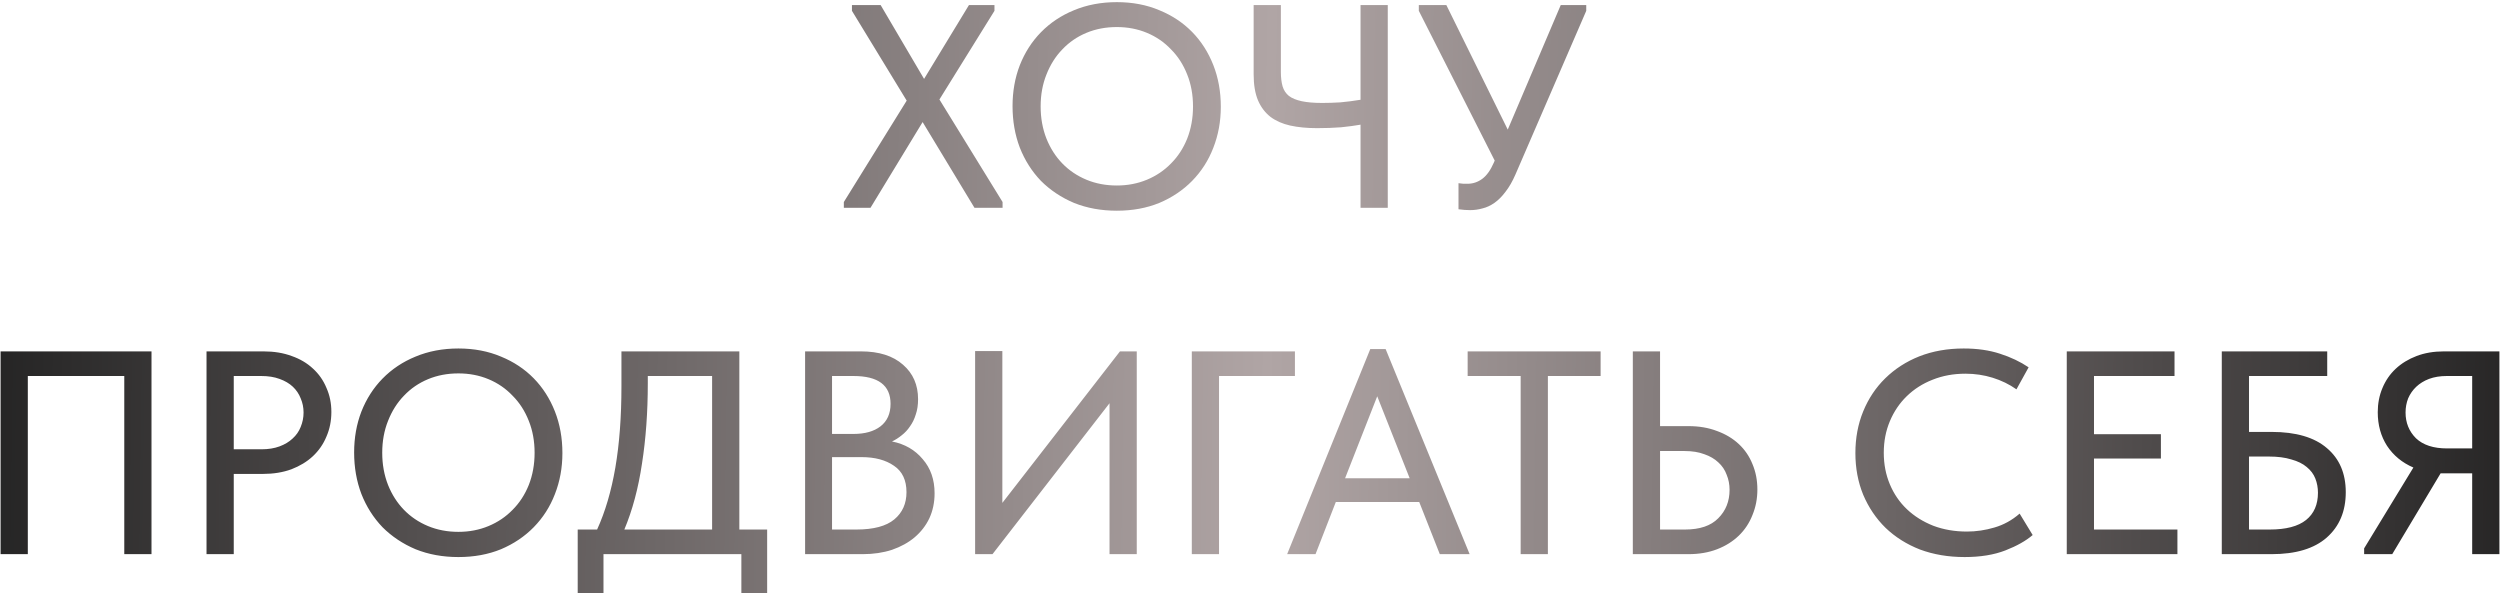 <?xml version="1.0" encoding="UTF-8"?> <svg xmlns="http://www.w3.org/2000/svg" width="397" height="95" viewBox="0 0 397 95" fill="none"><path d="M134.001 32.08L143.983 15.98L135.289 1.72V0.8H139.843L146.743 12.53L153.873 0.8H157.921V1.72L149.181 15.796L159.209 32.08V33H154.747L146.513 19.384L138.233 33H134.001V32.08ZM177.352 29.458C179.069 29.458 180.664 29.151 182.136 28.538C183.608 27.925 184.88 27.066 185.954 25.962C187.058 24.858 187.916 23.539 188.53 22.006C189.143 20.442 189.45 18.74 189.45 16.9C189.45 15.06 189.143 13.373 188.53 11.84C187.916 10.276 187.058 8.942 185.954 7.838C184.88 6.703 183.608 5.829 182.136 5.216C180.664 4.603 179.069 4.296 177.352 4.296C175.604 4.296 173.994 4.603 172.522 5.216C171.05 5.829 169.777 6.703 168.704 7.838C167.63 8.942 166.787 10.276 166.174 11.84C165.56 13.373 165.254 15.06 165.254 16.9C165.254 18.74 165.56 20.442 166.174 22.006C166.787 23.539 167.63 24.858 168.704 25.962C169.777 27.066 171.05 27.925 172.522 28.538C173.994 29.151 175.604 29.458 177.352 29.458ZM177.352 33.46C174.868 33.46 172.598 33.046 170.544 32.218C168.52 31.359 166.772 30.194 165.3 28.722C163.858 27.219 162.739 25.456 161.942 23.432C161.175 21.408 160.792 19.215 160.792 16.854C160.792 14.523 161.175 12.361 161.942 10.368C162.739 8.344 163.858 6.596 165.3 5.124C166.772 3.621 168.52 2.456 170.544 1.628C172.598 0.769 174.868 0.34 177.352 0.34C179.836 0.34 182.09 0.769 184.114 1.628C186.138 2.456 187.87 3.606 189.312 5.078C190.753 6.55 191.872 8.298 192.67 10.322C193.467 12.346 193.866 14.554 193.866 16.946C193.866 19.277 193.467 21.454 192.67 23.478C191.903 25.471 190.784 27.219 189.312 28.722C187.87 30.194 186.138 31.359 184.114 32.218C182.09 33.046 179.836 33.46 177.352 33.46ZM216.053 19.798C215.194 19.951 214.167 20.089 212.971 20.212C211.775 20.304 210.502 20.35 209.153 20.35C207.558 20.35 206.132 20.212 204.875 19.936C203.648 19.66 202.606 19.2 201.747 18.556C200.888 17.881 200.229 17.007 199.769 15.934C199.309 14.83 199.079 13.45 199.079 11.794V0.8H203.403V11.426C203.403 12.315 203.495 13.082 203.679 13.726C203.863 14.339 204.2 14.845 204.691 15.244C205.182 15.612 205.856 15.888 206.715 16.072C207.574 16.256 208.662 16.348 209.981 16.348C210.87 16.348 211.821 16.317 212.833 16.256C213.876 16.164 214.949 16.026 216.053 15.842V0.8H220.377V33H216.053V19.798ZM233.45 33.368C232.867 33.368 232.254 33.322 231.61 33.23V29.09C231.886 29.121 232.146 29.151 232.392 29.182C232.637 29.182 232.852 29.182 233.036 29.182C233.894 29.182 234.676 28.921 235.382 28.4C236.087 27.879 236.7 27.02 237.222 25.824L237.36 25.502L225.308 1.72V0.8H229.678L239.43 20.58L247.848 0.8H251.896V1.72L240.672 27.664C240.181 28.799 239.644 29.734 239.062 30.47C238.51 31.206 237.927 31.789 237.314 32.218C236.7 32.647 236.072 32.939 235.428 33.092C234.784 33.276 234.124 33.368 233.45 33.368ZM0.093 55.8H24.059V88H19.735V59.71H4.417V88H0.093V55.8ZM41.858 55.8C43.514 55.8 45.001 56.045 46.32 56.536C47.638 56.996 48.758 57.655 49.678 58.514C50.628 59.373 51.349 60.4 51.84 61.596C52.361 62.761 52.622 64.034 52.622 65.414C52.622 66.825 52.361 68.128 51.84 69.324C51.349 70.52 50.628 71.563 49.678 72.452C48.758 73.311 47.623 74.001 46.274 74.522C44.924 75.013 43.422 75.258 41.766 75.258H37.12V88H32.796V55.8H41.858ZM41.536 71.348C42.609 71.348 43.56 71.195 44.388 70.888C45.216 70.581 45.906 70.167 46.458 69.646C47.04 69.125 47.47 68.511 47.746 67.806C48.052 67.07 48.206 66.303 48.206 65.506C48.206 64.709 48.052 63.957 47.746 63.252C47.47 62.547 47.056 61.933 46.504 61.412C45.952 60.891 45.246 60.477 44.388 60.17C43.56 59.863 42.594 59.71 41.49 59.71H37.12V71.348H41.536ZM72.796 84.458C74.513 84.458 76.108 84.151 77.58 83.538C79.052 82.925 80.325 82.066 81.398 80.962C82.502 79.858 83.361 78.539 83.974 77.006C84.587 75.442 84.894 73.74 84.894 71.9C84.894 70.06 84.587 68.373 83.974 66.84C83.361 65.276 82.502 63.942 81.398 62.838C80.325 61.703 79.052 60.829 77.58 60.216C76.108 59.603 74.513 59.296 72.796 59.296C71.048 59.296 69.438 59.603 67.966 60.216C66.494 60.829 65.221 61.703 64.148 62.838C63.075 63.942 62.231 65.276 61.618 66.84C61.005 68.373 60.698 70.06 60.698 71.9C60.698 73.74 61.005 75.442 61.618 77.006C62.231 78.539 63.075 79.858 64.148 80.962C65.221 82.066 66.494 82.925 67.966 83.538C69.438 84.151 71.048 84.458 72.796 84.458ZM72.796 88.46C70.312 88.46 68.043 88.046 65.988 87.218C63.964 86.359 62.216 85.194 60.744 83.722C59.303 82.219 58.183 80.456 57.386 78.432C56.619 76.408 56.236 74.215 56.236 71.854C56.236 69.523 56.619 67.361 57.386 65.368C58.183 63.344 59.303 61.596 60.744 60.124C62.216 58.621 63.964 57.456 65.988 56.628C68.043 55.769 70.312 55.34 72.796 55.34C75.28 55.34 77.534 55.769 79.558 56.628C81.582 57.456 83.315 58.606 84.756 60.078C86.197 61.55 87.317 63.298 88.114 65.322C88.911 67.346 89.31 69.554 89.31 71.946C89.31 74.277 88.911 76.454 88.114 78.478C87.347 80.471 86.228 82.219 84.756 83.722C83.315 85.194 81.582 86.359 79.558 87.218C77.534 88.046 75.28 88.46 72.796 88.46ZM91.739 84.09H94.821C96.109 81.269 97.075 77.987 97.719 74.246C98.363 70.474 98.685 66.181 98.685 61.366V55.8H117.407V84.09H121.823V94.164H117.729V88H95.833V94.164H91.739V84.09ZM102.871 60.86C102.871 65.429 102.564 69.677 101.951 73.602C101.368 77.527 100.433 81.023 99.145 84.09H113.083V59.71H102.871V60.86ZM127.85 55.8H136.728C139.58 55.8 141.804 56.505 143.398 57.916C144.993 59.296 145.79 61.121 145.79 63.39C145.79 64.31 145.668 65.123 145.422 65.828C145.208 66.533 144.901 67.162 144.502 67.714C144.134 68.266 143.69 68.741 143.168 69.14C142.678 69.539 142.172 69.861 141.65 70.106C143.674 70.505 145.3 71.44 146.526 72.912C147.784 74.353 148.412 76.163 148.412 78.34C148.412 79.781 148.136 81.1 147.584 82.296C147.032 83.461 146.25 84.473 145.238 85.332C144.257 86.16 143.061 86.819 141.65 87.31C140.24 87.77 138.691 88 137.004 88H127.85V55.8ZM132.128 72.59V84.09H135.992C138.722 84.09 140.73 83.553 142.018 82.48C143.306 81.407 143.95 79.965 143.95 78.156C143.95 76.255 143.291 74.859 141.972 73.97C140.654 73.05 138.936 72.59 136.82 72.59H132.128ZM132.128 59.71V68.91H135.532C137.342 68.91 138.768 68.511 139.81 67.714C140.884 66.886 141.42 65.69 141.42 64.126C141.42 61.182 139.458 59.71 135.532 59.71H132.128ZM154.849 55.754H159.173V79.858L177.849 55.8H180.517V88H176.193V64.034L157.609 88H154.849V55.754ZM189.259 55.8H205.635V59.71H193.583V88H189.259V55.8ZM217.6 55.432H220.038L233.378 88H228.64L225.374 79.72H212.126L208.906 88H204.398L217.6 55.432ZM213.598 75.948H223.856L218.704 62.93L213.598 75.948ZM241.48 59.71H233.062V55.8H254.176V59.71H245.804V88H241.48V59.71ZM259.292 55.8H263.616V67.668H268.124C269.811 67.668 271.329 67.929 272.678 68.45C274.027 68.941 275.177 69.631 276.128 70.52C277.079 71.409 277.799 72.467 278.29 73.694C278.811 74.921 279.072 76.27 279.072 77.742C279.072 79.183 278.811 80.533 278.29 81.79C277.799 83.047 277.079 84.136 276.128 85.056C275.177 85.976 274.027 86.697 272.678 87.218C271.329 87.739 269.811 88 268.124 88H259.292V55.8ZM267.572 84.09C269.933 84.09 271.697 83.492 272.862 82.296C274.058 81.1 274.656 79.597 274.656 77.788C274.656 76.929 274.503 76.132 274.196 75.396C273.92 74.629 273.475 73.97 272.862 73.418C272.279 72.866 271.543 72.437 270.654 72.13C269.765 71.793 268.722 71.624 267.526 71.624H263.616V84.09H267.572ZM311.978 88.46C309.402 88.46 307.041 88.061 304.894 87.264C302.778 86.436 300.954 85.286 299.42 83.814C297.918 82.342 296.737 80.594 295.878 78.57C295.05 76.546 294.636 74.338 294.636 71.946C294.636 69.554 295.05 67.346 295.878 65.322C296.706 63.298 297.872 61.55 299.374 60.078C300.908 58.575 302.717 57.41 304.802 56.582C306.918 55.754 309.264 55.34 311.84 55.34C313.987 55.34 315.904 55.616 317.59 56.168C319.308 56.72 320.826 57.441 322.144 58.33L320.212 61.826C319.078 61.029 317.82 60.415 316.44 59.986C315.06 59.557 313.619 59.342 312.116 59.342C310.215 59.342 308.467 59.664 306.872 60.308C305.308 60.921 303.944 61.795 302.778 62.93C301.644 64.034 300.754 65.353 300.11 66.886C299.466 68.419 299.144 70.091 299.144 71.9C299.144 73.709 299.466 75.381 300.11 76.914C300.754 78.447 301.659 79.766 302.824 80.87C303.99 81.974 305.385 82.848 307.01 83.492C308.636 84.105 310.414 84.412 312.346 84.412C313.818 84.412 315.275 84.197 316.716 83.768C318.188 83.339 319.522 82.603 320.718 81.56L322.788 84.964C321.715 85.884 320.274 86.697 318.464 87.402C316.655 88.107 314.493 88.46 311.978 88.46ZM328.202 55.8H345.314V59.71H332.526V68.956H343.152V72.82H332.526V84.09H345.774V88H328.202V55.8ZM352.819 55.8H369.563V59.71H357.143V68.588H360.731C364.595 68.588 367.524 69.447 369.517 71.164C371.511 72.851 372.507 75.181 372.507 78.156C372.507 81.192 371.495 83.599 369.471 85.378C367.478 87.126 364.565 88 360.731 88H352.819V55.8ZM360.409 84.09C363.016 84.09 364.948 83.584 366.205 82.572C367.463 81.56 368.091 80.119 368.091 78.248C368.091 77.451 367.953 76.699 367.677 75.994C367.401 75.289 366.941 74.675 366.297 74.154C365.684 73.633 364.871 73.234 363.859 72.958C362.878 72.651 361.682 72.498 360.271 72.498H357.143V84.09H360.409ZM375.425 87.08L383.245 74.246C381.466 73.479 380.071 72.329 379.059 70.796C378.078 69.263 377.587 67.484 377.587 65.46C377.587 64.08 377.832 62.807 378.323 61.642C378.814 60.446 379.519 59.419 380.439 58.56C381.359 57.701 382.463 57.027 383.751 56.536C385.039 56.045 386.48 55.8 388.075 55.8H396.907V88H392.583V75.166H387.937H387.569L379.887 88H375.425V87.08ZM392.583 71.21V59.71H388.535C387.492 59.71 386.557 59.863 385.729 60.17C384.932 60.477 384.257 60.891 383.705 61.412C383.153 61.933 382.724 62.547 382.417 63.252C382.141 63.957 382.003 64.709 382.003 65.506C382.003 67.131 382.555 68.496 383.659 69.6C384.794 70.673 386.434 71.21 388.581 71.21H392.583Z" fill="url(#paint0_linear_297_1234)"></path><defs><linearGradient id="paint0_linear_297_1234" x1="-9.449" y1="33" x2="422.07" y2="38.756" gradientUnits="userSpaceOnUse"><stop stop-color="#1F1F1F"></stop><stop offset="0.489" stop-color="#B0A5A5"></stop><stop offset="1" stop-color="#171717"></stop></linearGradient></defs></svg> 